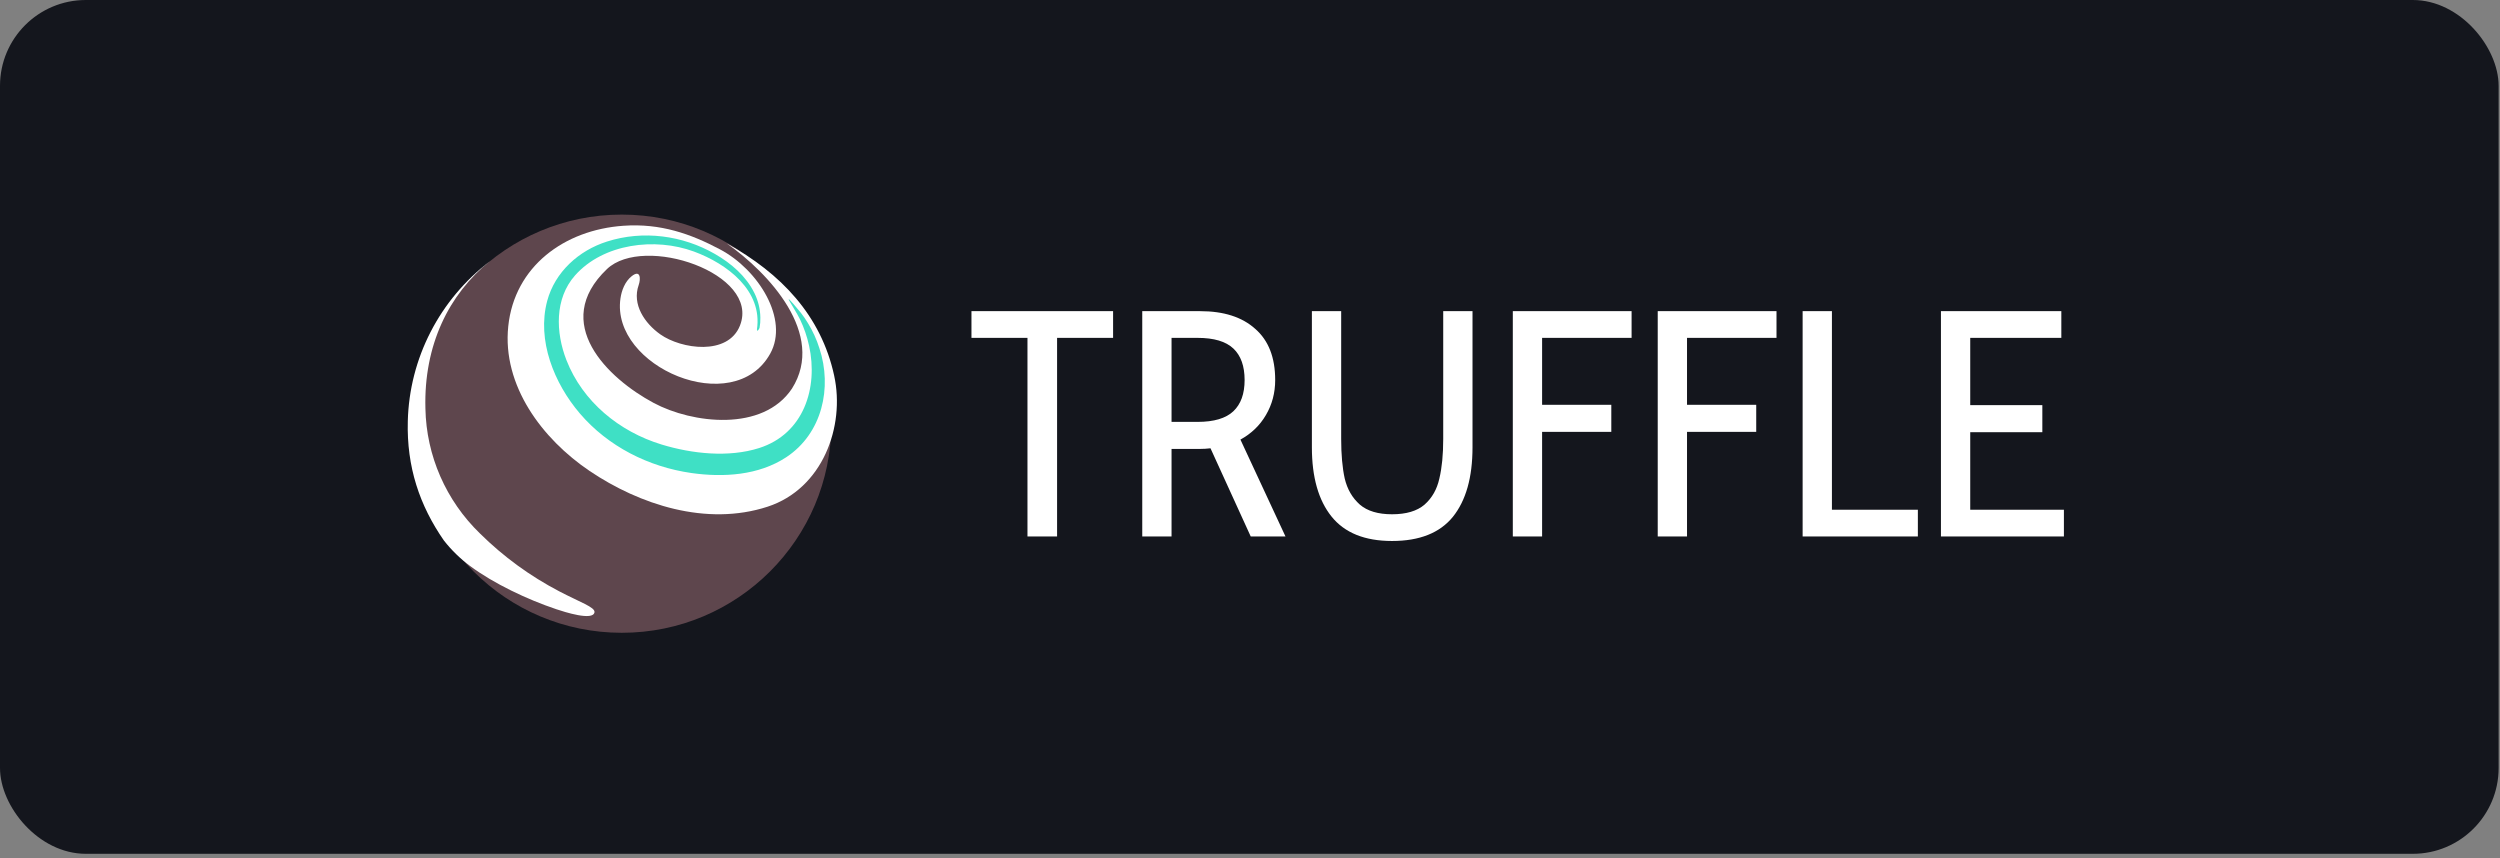 <svg width="233" height="80" viewBox="0 0 233 80" fill="none" xmlns="http://www.w3.org/2000/svg">
<rect x="0" y="0" width="233" height="80" fill="#808080" stroke="none"/>
<rect width="232.872" height="79.575" rx="8" fill="#14161D"/>
<g clip-path="url(#clip0_605_490)">
<path d="M57.952 58.976C68.736 58.976 77.478 50.251 77.478 39.488C77.478 28.725 68.736 20 57.952 20C47.169 20 38.427 28.725 38.427 39.488C38.427 50.251 47.169 58.976 57.952 58.976Z" fill="#5E464D"/>
<path d="M51.812 56.768C52.611 57.037 55.293 57.898 55.407 57.056C55.469 56.594 54.054 56.121 52.137 55.12C49.411 53.698 46.917 51.88 44.74 49.727C41.561 46.652 39.733 42.469 39.649 38.077C39.487 32.182 41.823 27.416 45.666 24.34C40.967 27.918 38.153 33.396 38.007 39.251C37.893 43.515 39.102 47.108 41.373 50.378C42.078 51.276 42.902 52.077 43.823 52.759C45.999 54.383 49.18 55.885 51.812 56.766" fill="white"/>
<path d="M77.747 35.02C76.536 29.403 72.773 25.471 67.739 22.693C71.597 25.396 77.012 31.145 73.811 36.217C71.104 40.279 64.528 39.483 60.921 37.552C56.643 35.263 51.29 30.111 56.57 25.076C59.993 21.817 70.881 25.471 68.965 30.342C67.847 33.175 63.495 32.546 61.538 31.16C60.096 30.138 58.881 28.381 59.525 26.566C59.73 25.984 59.701 25.082 58.867 25.746C58.252 26.242 57.933 27.058 57.825 27.822C56.914 34.173 68.385 39.098 71.788 32.952C73.554 29.762 70.692 25.129 67.089 23.233C64.381 21.802 61.563 20.796 58.109 21.041C52.586 21.422 47.952 24.837 47.37 30.405C46.79 35.938 50.54 40.918 54.955 43.896C59.597 47.025 65.836 49.088 71.545 47.222C76.662 45.549 78.776 39.754 77.747 35.024" fill="white"/>
<path d="M70.545 30.719C71.094 27.079 67.758 24.579 64.677 23.444C61.045 22.108 56.247 22.692 53.602 25.659C51.667 27.838 51.793 31.001 52.791 33.562C54.3 37.429 57.705 40.225 61.67 41.432C64.488 42.291 67.894 42.665 70.748 41.759C74.912 40.436 76.268 36.153 75.407 32.228C75.223 31.38 74.94 30.555 74.564 29.771C74.038 28.681 72.427 26.476 74.647 29.162C74.88 29.462 75.094 29.774 75.289 30.099C75.747 30.841 76.11 31.637 76.37 32.467C77.581 36.13 76.631 40.404 73.276 42.615C70.702 44.308 67.429 44.51 64.443 44.086C60.44 43.514 56.667 41.606 54.044 38.536C51.65 35.737 50.016 31.717 51 28.042C51.722 25.354 53.934 23.347 56.584 22.509C59.935 21.439 63.625 21.936 66.64 23.675C68.153 24.543 69.541 25.745 70.315 27.321C70.665 28.031 70.853 28.808 70.866 29.597C70.874 29.917 70.849 30.236 70.791 30.551C70.769 30.666 70.524 30.988 70.559 30.723" fill="#3FE0C5"/>
</g>
<path d="M95.76 31.49H90.54V29H103.74V31.49H98.52V50H95.76V31.49ZM106.458 29H111.858C114.058 29 115.768 29.55 116.988 30.65C118.228 31.73 118.848 33.32 118.848 35.42C118.848 36.62 118.558 37.71 117.978 38.69C117.418 39.65 116.628 40.41 115.608 40.97L119.808 50H116.568L112.818 41.78C112.498 41.82 112.168 41.84 111.828 41.84H109.188V50H106.458V29ZM111.618 39.32C113.138 39.32 114.248 38.99 114.948 38.33C115.648 37.67 115.998 36.7 115.998 35.42C115.998 34.12 115.648 33.14 114.948 32.48C114.248 31.82 113.138 31.49 111.618 31.49H109.188V39.32H111.618ZM129.738 50.42C127.198 50.42 125.318 49.66 124.098 48.14C122.878 46.62 122.268 44.47 122.268 41.69V29H124.998V40.91C124.998 42.37 125.108 43.6 125.328 44.6C125.568 45.6 126.038 46.41 126.738 47.03C127.438 47.63 128.438 47.93 129.738 47.93C131.058 47.93 132.068 47.63 132.768 47.03C133.468 46.41 133.928 45.6 134.148 44.6C134.388 43.6 134.508 42.37 134.508 40.91V29H137.238V41.69C137.238 44.49 136.628 46.65 135.408 48.17C134.188 49.67 132.298 50.42 129.738 50.42ZM140.994 29H152.064V31.49H143.724V37.73H150.174V40.25H143.724V50H140.994V29ZM154.5 29H165.57V31.49H157.23V37.73H163.68V40.25H157.23V50H154.5V29ZM168.005 29H170.735V47.51H178.745V50H168.005V29ZM180.896 29H192.116V31.49H183.626V37.76H190.346V40.28H183.626V47.51H192.356V50H180.896V29Z" fill="white"/>
<defs>
<clipPath id="clip0_605_490">
<rect width="40" height="39" fill="white" transform="translate(38 20)"/>
</clipPath>
</defs>
</svg>
